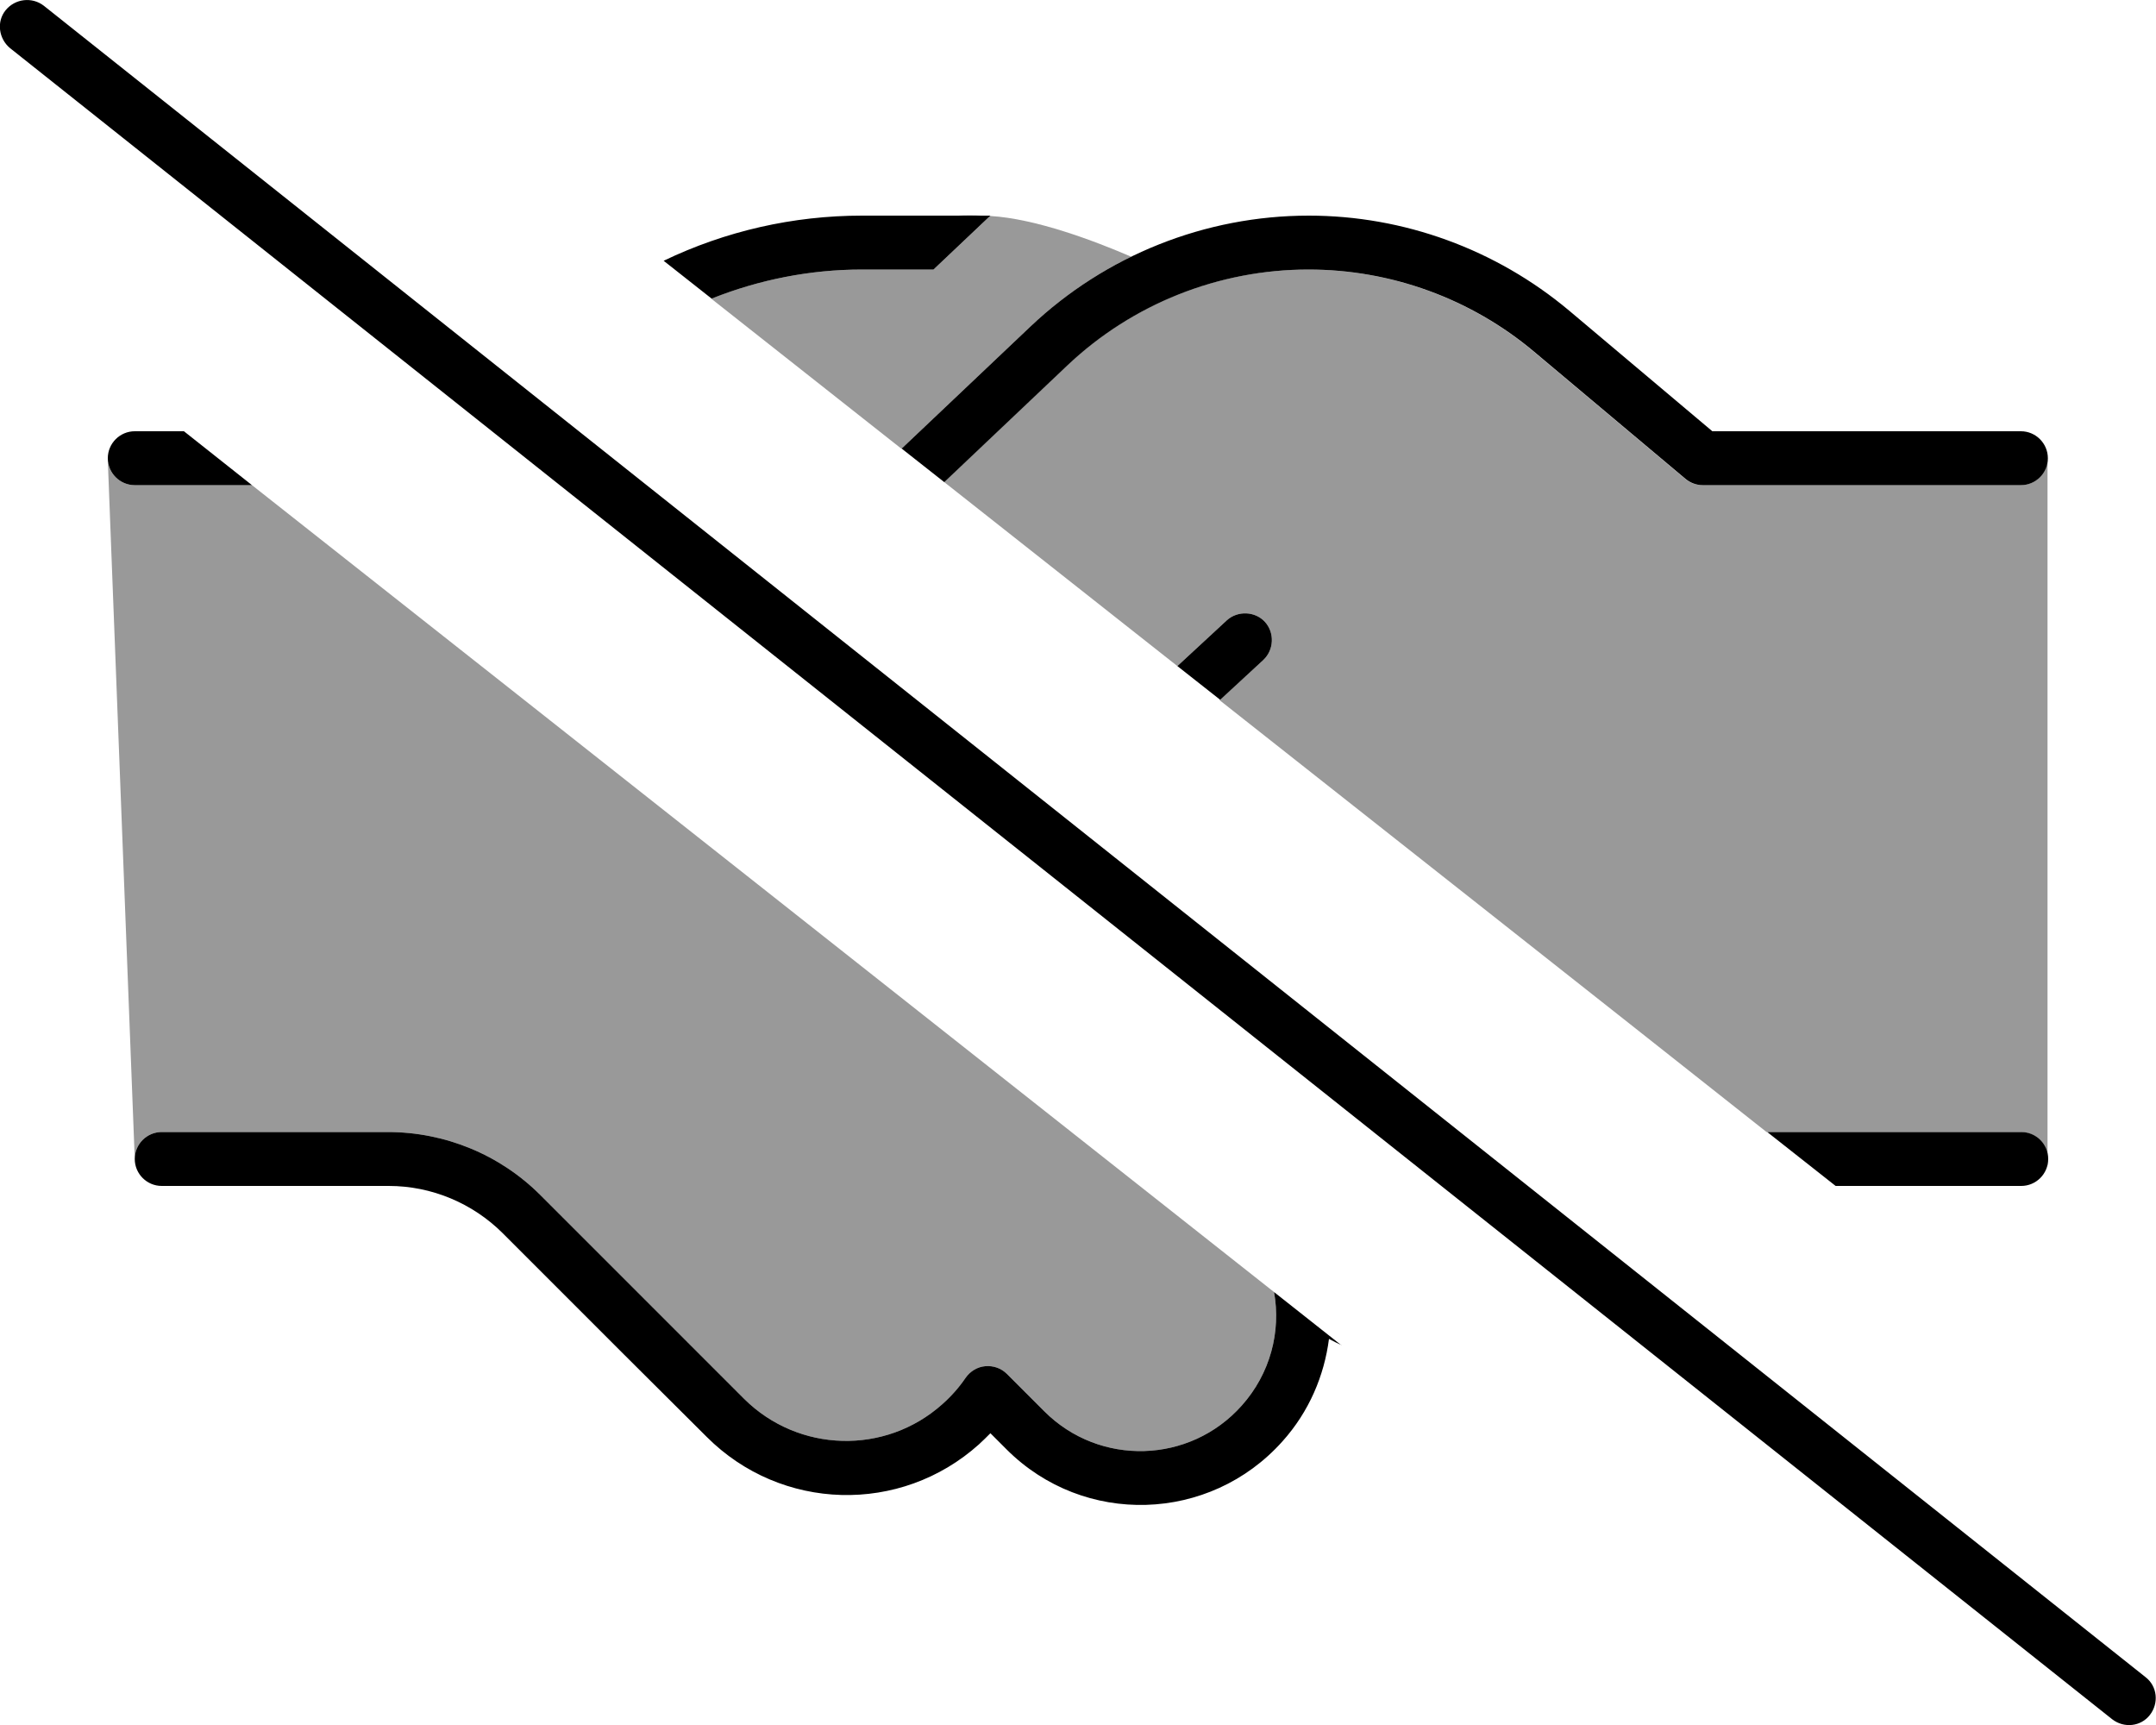 <svg xmlns="http://www.w3.org/2000/svg" viewBox="0 0 640 512"><!--! Font Awesome Pro 6.7.1 by @fontawesome - https://fontawesome.com License - https://fontawesome.com/license (Commercial License) Copyright 2024 Fonticons, Inc. --><defs><style>.fa-secondary{opacity:.4}</style></defs><path class="fa-secondary" d="M32 136.6c.3 4.1 3.8 7.4 8 7.4l34.8 0C176 223.8 277.1 303.7 378.2 383.5c2.1 11.7-1.1 24.2-9.6 33.7c-15.4 17.3-42.2 18.1-58.6 1.7l-11.1-11.1c-1.7-1.7-4-2.5-6.4-2.3s-4.5 1.5-5.9 3.5c-1.9 2.8-4.2 5.4-6.9 7.8c-16.9 15.1-42.7 14.4-58.8-1.6l-39.9-39.9-20.6-20.6c-12-12-28.3-18.7-45.3-18.7L48 336c-4.4 0-8 3.6-8 8L32 136.6zm179.2-48C225.4 83 240.5 80 255.9 80l21.2 0 16.8-15.9c13.6 .8 31 7.4 41.9 12.1c-10.9 5.3-21 12.3-30 20.8l-38.2 36.2c-18.8-14.8-37.6-29.7-56.4-44.5zm69 54.5l36.5-34.6c19.3-18.3 45-28.5 71.6-28.5c24.5 0 48.2 8.6 67 24.4l44.9 37.7c1.4 1.2 3.3 1.9 5.1 1.9l94.5 0c4.4 0 8-3.6 8-8l0 208c0-4.4-3.6-8-8-8l-75.4 0c-54.1-42.8-108.3-85.5-162.4-128.2L375 195.9c3.2-3 3.4-8.1 .5-11.3s-8.1-3.4-11.3-.5l-14.7 13.6c-23.1-18.2-46.1-36.4-69.2-54.6zM284.5 64c1.1-.1 2.3-.1 3.4-.1c1.1 0 2.2 0 3.3 .1c-2.2 0-4.5 0-6.7 0zm6.7 0c.9 0 1.9 0 2.7 .1c-.9-.1-1.9-.1-2.7-.1zM608 344c0 .7 0 1.4-.3 2.1c.2-.7 .3-1.4 .3-2.1z"/><path class="fa-primary" d="M13 1.7C9.5-1 4.5-.4 1.7 3S-.4 11.5 3 14.3l624 496c3.5 2.7 8.5 2.2 11.2-1.3s2.2-8.5-1.3-11.2L13 1.7zM398.2 399.3l-20-15.8c2.1 11.7-1.1 24.2-9.6 33.7c-15.4 17.3-42.2 18.1-58.6 1.7l-11.1-11.1c-1.7-1.7-4-2.5-6.4-2.3s-4.5 1.5-5.9 3.5c-1.9 2.8-4.2 5.4-6.9 7.8c-16.9 15.1-42.7 14.4-58.8-1.6l-39.9-39.9-20.6-20.6c-12-12-28.3-18.7-45.3-18.7L48 336c-4.4 0-8 3.6-8 8s3.6 8 8 8l67.4 0c12.7 0 24.9 5.1 33.9 14.1l20.6 20.6 15.4 15.4c0 0 0 0 .1 .1l24.4 24.3c22.1 22.1 57.5 23.1 80.8 2.2c1.2-1.1 2.3-2.2 3.4-3.3l4.8 4.8c22.9 22.9 60.3 21.8 81.9-2.4c7.9-8.8 12.4-19.5 13.8-30.4c1.3 .7 2.5 1.3 3.8 1.9zM267.6 133.1l12.7 10 36.5-34.6c19.3-18.3 45-28.5 71.6-28.5c24.5 0 48.2 8.6 67 24.4l44.9 37.7c1.4 1.2 3.3 1.9 5.1 1.9l94.5 0c4.4 0 8-3.6 8-8s-3.6-8-8-8l-91.6 0L465.8 92.2C444.1 74 416.7 64 388.5 64c-30.7 0-60.3 11.8-82.6 32.9l-38.2 36.2zm81.9 64.6l12.7 10L375 195.9c3.2-3 3.4-8.1 .5-11.3s-8.1-3.4-11.3-.5l-14.7 13.6zM211.3 88.6C225.4 83 240.5 80 255.9 80l21.2 0L294 64l-38.1 0c-20.5 0-40.6 4.6-58.9 13.4l14.2 11.2zM54.6 128L40 128c-4.4 0-8 3.6-8 8s3.6 8 8 8l34.8 0L54.6 128zM544.9 352l55.1 0c4.4 0 8-3.6 8-8s-3.6-8-8-8l-75.4 0 20.3 16z"/></svg>